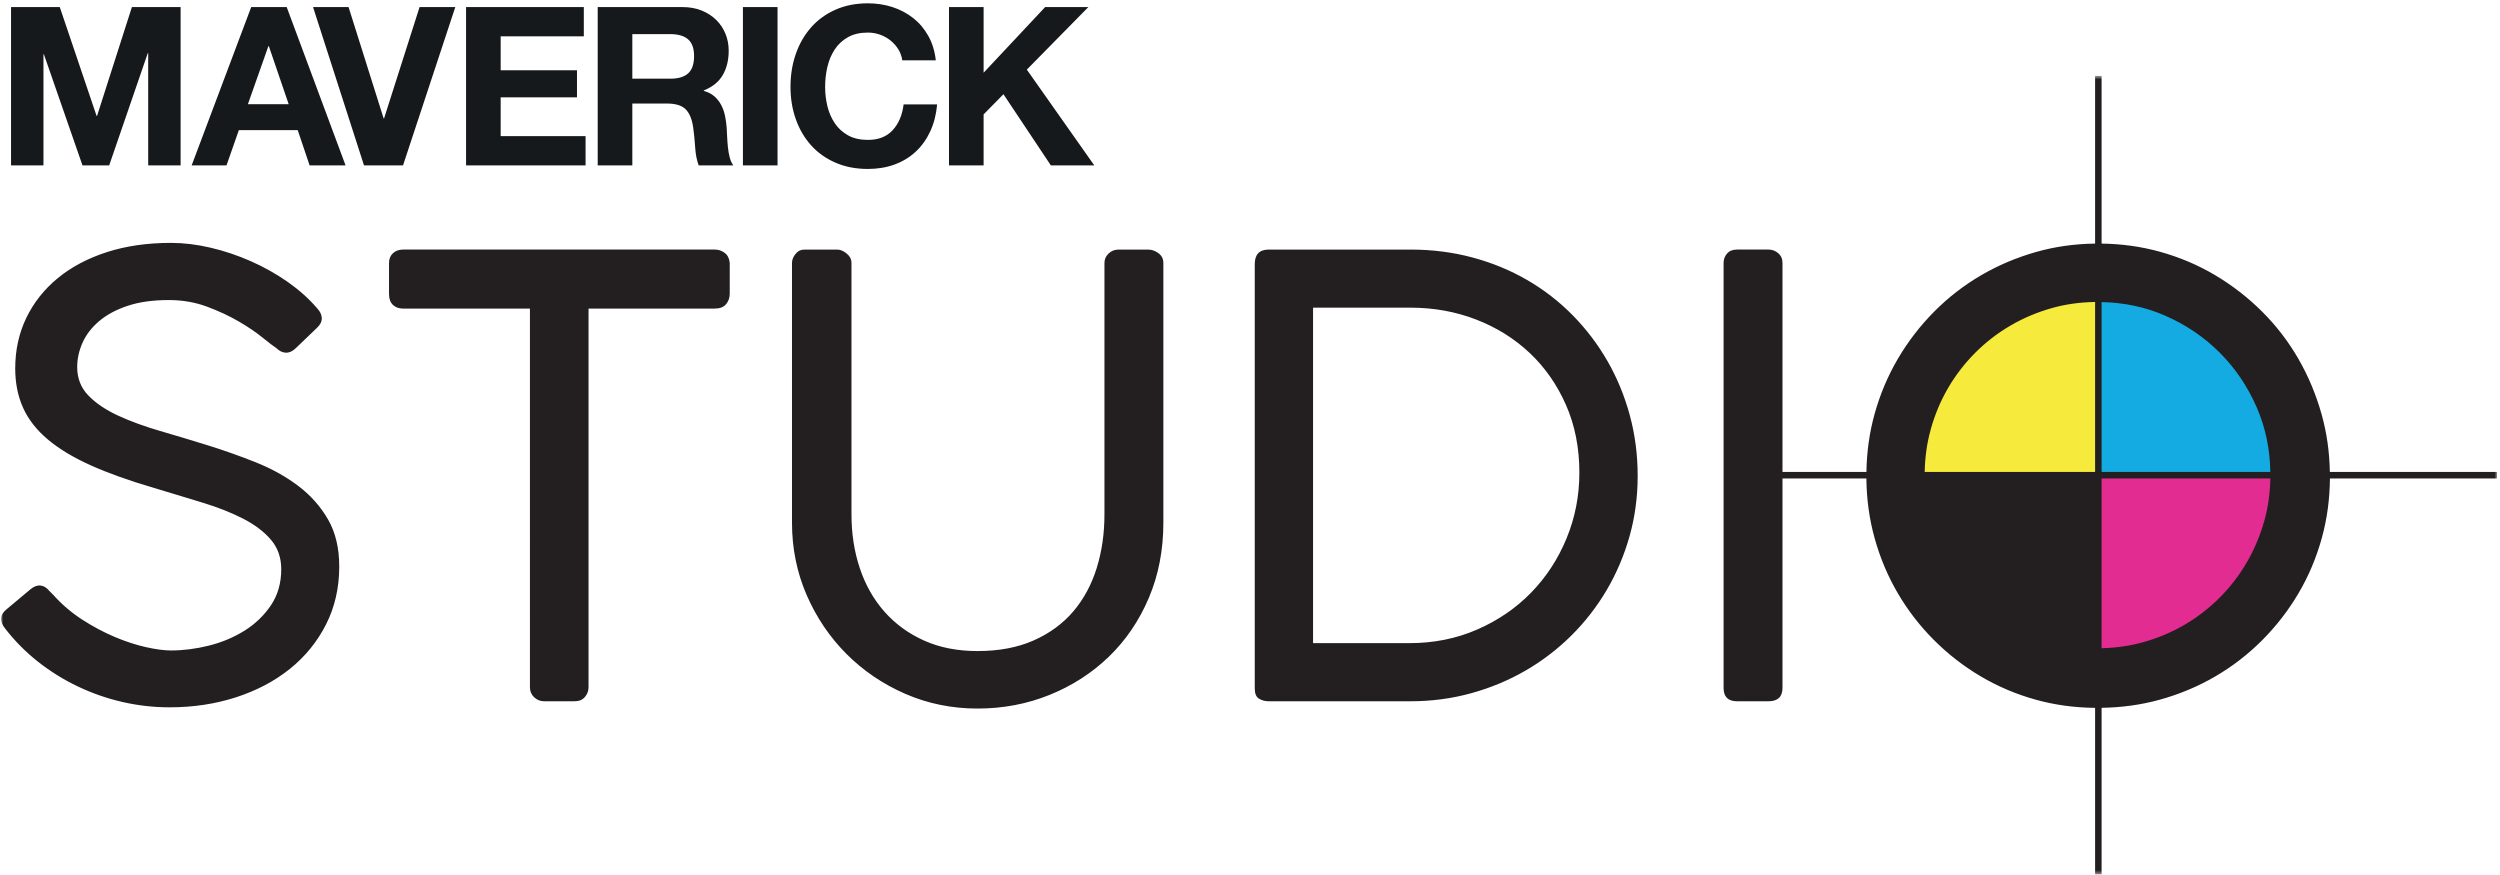 <svg xmlns="http://www.w3.org/2000/svg" xmlns:xlink="http://www.w3.org/1999/xlink" width="566" height="198" viewBox="0 0 566 198">
    <defs>
        <path id="prefix__a" d="M0 0.672L565.08 0.672 565.08 181.499 0 181.499z"/>
    </defs>
    <g fill="none" fill-rule="evenodd">
        <path fill="#F6EB3C" d="M474.75 57.75c-26.924 0-48.75 21.814-48.75 48.727l48.74.023.01-48.75z" transform="translate(.25 .75)"/>
        <path fill="#14ABE2" d="M474.75 57.75c26.924 0 48.75 21.815 48.75 48.727l-48.74.023-.01-48.75z" transform="translate(.25 .75)"/>
        <path fill="#E32C91" d="M474.75 155.25c26.924 0 48.75-21.815 48.75-48.727l-48.74-.023-.01 48.75z" transform="translate(.25 .75)"/>
        <path fill="#231F20" d="M474.75 155.25c-26.924 0-48.75-21.814-48.75-48.725l48.74-.025.01 48.75z" transform="translate(.25 .75)"/>
        <g transform="translate(.25 .75) translate(0 15.75)">
            <mask id="prefix__b" fill="#fff">
                <use xlink:href="#prefix__a"/>
            </mask>
            <path fill="#231F20" d="M354.433 105.352c-1.926 4.684-4.598 8.78-8.013 12.295-3.415 3.511-7.482 6.3-12.201 8.364-4.721 2.07-9.878 3.1-15.468 3.1h-21.726V53.156h22.071c5.268 0 10.218.895 14.846 2.685 4.633 1.79 8.675 4.315 12.135 7.575 3.458 3.26 6.199 7.187 8.217 11.777 2.014 4.59 3.025 9.685 3.025 15.289 0 5.23-.961 10.19-2.886 14.87zm9.246-40.111c-2.18-3.786-4.802-7.242-7.872-10.363-3.07-3.124-6.508-5.783-10.313-7.986-3.803-2.206-7.93-3.905-12.375-5.097-4.444-1.195-9.123-1.793-14.023-1.793h-32.105c-2.114 0-3.166 1.104-3.166 3.305v96.064c0 1.15.32 1.918.964 2.307.64.39 1.374.587 2.202.587h32.105c4.767 0 9.35-.61 13.749-1.825 4.399-1.215 8.501-2.927 12.306-5.133 3.803-2.203 7.263-4.852 10.379-7.95 3.118-3.1 5.786-6.542 8.01-10.33 2.22-3.787 3.94-7.85 5.157-12.189 1.213-4.34 1.822-8.873 1.822-13.602 0-4.772-.596-9.353-1.787-13.736-1.192-4.387-2.876-8.473-5.053-12.26zM262.033 40.829c.735.552 1.103 1.286 1.103 2.2v58.812c0 6.196-1.103 11.88-3.3 17.046-2.202 5.165-5.214 9.594-9.042 13.29-3.825 3.693-8.298 6.574-13.404 8.641-5.111 2.065-10.555 3.098-16.328 3.098-5.778 0-11.207-1.101-16.295-3.305-5.087-2.203-9.544-5.223-13.371-9.055-3.826-3.834-6.838-8.298-9.04-13.393-2.2-5.094-3.3-10.537-3.3-16.322V43.03c0-.686.265-1.364.788-2.027.529-.665 1.226-1 2.099-1h7.354c.69 0 1.401.3 2.134.897.73.597 1.097 1.308 1.097 2.13v56.953c0 4.364.632 8.425 1.893 12.188 1.258 3.764 3.115 7.036 5.569 9.814 2.451 2.775 5.441 4.956 8.97 6.539 3.53 1.586 7.564 2.377 12.102 2.377 4.857 0 9.095-.804 12.717-2.407 3.621-1.611 6.611-3.8 8.974-6.58 2.358-2.775 4.122-6.047 5.295-9.81 1.165-3.764 1.75-7.805 1.75-12.12V43.03c0-.822.306-1.533.93-2.13.617-.598 1.382-.898 2.3-.898h6.602c.868 0 1.671.278 2.403.827zm-98.203-.068c.662.504 1.042 1.263 1.133 2.269v6.957c0 .92-.274 1.712-.825 2.375-.552.668-1.395.998-2.542.998h-28.6v85.736c0 .827-.274 1.56-.823 2.204-.55.645-1.331.965-2.343.965h-6.94c-.824 0-1.558-.3-2.198-.895-.644-.597-.966-1.354-.966-2.274V53.36H90.99c-.919 0-1.674-.272-2.27-.824-.594-.552-.896-1.402-.896-2.549V43.03c0-.915.302-1.649.896-2.2.596-.55 1.351-.828 2.27-.828h70.605c.825 0 1.568.255 2.234.76zm-89.822 60.324c1.696 2.939 2.547 6.498 2.547 10.673 0 4.82-1 9.19-2.992 13.118-1.994 3.925-4.72 7.275-8.18 10.053-3.462 2.78-7.527 4.926-12.205 6.441-4.674 1.513-9.695 2.269-15.058 2.269-3.568 0-7.112-.401-10.62-1.203-3.503-.801-6.875-1.973-10.107-3.514-3.231-1.535-6.241-3.408-9.04-5.611-2.793-2.203-5.29-4.727-7.492-7.575-.596-.734-.883-1.467-.86-2.203.022-.731.425-1.422 1.205-2.065l5.428-4.545c.778-.643 1.536-.93 2.27-.862.733.068 1.4.474 1.996 1.207l.891.895c1.928 2.156 4.112 4.029 6.566 5.614 2.454 1.58 4.905 2.89 7.359 3.923 2.451 1.033 4.797 1.802 7.044 2.306s4.15.759 5.705.759c2.799 0 5.663-.366 8.595-1.102 2.932-.733 5.612-1.86 8.043-3.375 2.431-1.515 4.422-3.433 5.985-5.75 1.557-2.32 2.335-5.04 2.335-8.16 0-2.617-.768-4.832-2.305-6.647-1.535-1.81-3.607-3.393-6.221-4.75-2.615-1.353-5.67-2.57-9.176-3.65-3.508-1.076-7.256-2.216-11.242-3.408-5.502-1.608-10.218-3.295-14.161-5.062-3.944-1.767-7.186-3.718-9.727-5.853-2.547-2.135-4.412-4.523-5.605-7.162-1.193-2.64-1.79-5.614-1.79-8.919 0-4.174.839-7.998 2.512-11.464 1.674-3.467 4.047-6.461 7.117-8.987 3.068-2.524 6.77-4.487 11.099-5.886 4.334-1.402 9.18-2.1 14.541-2.1 2.89 0 5.892.365 9.007 1.099 3.121.733 6.154 1.757 9.108 3.068 2.957 1.303 5.728 2.868 8.32 4.678 2.587 1.815 4.825 3.822 6.705 6.025.641.691.971 1.414.994 2.17.022.76-.332 1.483-1.065 2.171l-4.88 4.684c-.734.688-1.482 1.008-2.232.963-.757-.046-1.46-.388-2.099-1.034-.642-.41-1.696-1.215-3.166-2.41-1.462-1.192-3.261-2.407-5.393-3.65-2.129-1.24-4.53-2.352-7.183-3.34-2.66-.983-5.524-1.482-8.594-1.482-3.621 0-6.74.438-9.35 1.31-2.614.873-4.766 2.032-6.462 3.48-1.696 1.444-2.945 3.075-3.747 4.887-.806 1.815-1.203 3.64-1.203 5.476 0 2.57.845 4.726 2.541 6.47 1.697 1.747 3.944 3.262 6.738 4.548 2.796 1.286 5.97 2.443 9.523 3.476 3.55 1.034 7.17 2.125 10.862 3.27 3.689 1.152 7.31 2.435 10.864 3.86 3.548 1.424 6.722 3.188 9.518 5.3 2.794 2.113 5.04 4.639 6.737 7.576zm438.368.378c-.941 3.33-2.257 6.45-3.953 9.365-1.697 2.916-3.738 5.568-6.118 7.953-2.381 2.39-5.016 4.432-7.905 6.13-2.887 1.697-6.008 3.018-9.35 3.958-3.068.865-6.236 1.314-9.498 1.384V91.826h38.208c-.065 3.337-.516 6.554-1.384 9.637zm-48.123 27.406c-3.322-.94-6.438-2.26-9.352-3.957-2.91-1.7-5.555-3.741-7.94-6.131-2.381-2.385-4.422-5.037-6.119-7.953-1.696-2.914-3.012-6.035-3.95-9.365-.871-3.083-1.322-6.3-1.385-9.637h38.573v38.437c-3.407-.05-6.684-.501-9.827-1.394zM436.89 80.631c.939-3.35 2.255-6.471 3.951-9.363 1.697-2.894 3.738-5.533 6.119-7.92 2.385-2.387 5.03-4.43 7.94-6.128 2.914-1.702 6.03-3.02 9.352-3.96 3.143-.89 6.42-1.342 9.827-1.392v38.48h-38.578c.058-3.337.508-6.579 1.39-9.717zm53.006-25.685c4.74 2.067 8.877 4.868 12.408 8.402 3.528 3.534 6.324 7.678 8.388 12.43 1.975 4.548 2.974 9.413 3.06 14.57h-38.2V51.891c5.075.108 9.862 1.101 14.344 3.055zm75.183 35.402h-37.85c-.086-4.497-.687-8.843-1.86-13.02-1.259-4.5-3.023-8.712-5.293-12.64-2.267-3.922-5.008-7.481-8.217-10.672-3.208-3.19-6.75-5.932-10.62-8.228-3.873-2.297-8.043-4.061-12.515-5.302-4.233-1.174-8.628-1.777-13.173-1.837V.672h-1.472V38.65c-4.595.06-9.02.673-13.265 1.87-4.467 1.263-8.653 3.03-12.546 5.304-3.896 2.271-7.434 5.014-10.623 8.228-3.186 3.214-5.926 6.773-8.217 10.673-2.29 3.905-4.056 8.092-5.29 12.569-1.162 4.197-1.756 8.553-1.83 13.055h-19V43.03c0-.915-.322-1.649-.961-2.2-.647-.55-1.375-.828-2.203-.828h-7.15c-.96 0-1.708.3-2.232.898-.528.597-.792 1.308-.792 2.13v96.202c0 2.022 1.006 3.033 3.025 3.033h7.15c2.106 0 3.163-1.01 3.163-3.033V91.826h18.99c.049 4.653.653 9.13 1.84 13.423 1.234 4.477 2.99 8.657 5.26 12.536 2.268 3.88 4.993 7.414 8.182 10.605 3.181 3.19 6.714 5.932 10.585 8.226 3.87 2.296 8.04 4.063 12.513 5.304 4.286 1.19 8.755 1.792 13.401 1.84v37.74h1.472v-37.75c4.543-.07 8.924-.668 13.142-1.83 4.49-1.24 8.683-2.998 12.581-5.269 3.896-2.269 7.434-5.001 10.62-8.193 3.184-3.194 5.922-6.725 8.215-10.605 2.293-3.88 4.06-8.056 5.295-12.533 1.2-4.334 1.804-8.838 1.842-13.494h37.833v-1.478z" mask="url(#prefix__b)"/>
        </g>
        <path fill="#16191C" d="M222.44.853v14.86L236.37.853h9.783l-13.93 14.159L247.5 36.695h-9.835l-10.733-16.113-4.493 4.569v11.544h-7.836V.853h7.836zm-19.31 9.562c-.466-.751-1.047-1.41-1.747-1.982-.7-.567-1.49-1.01-2.371-1.328-.884-.317-1.805-.479-2.772-.479-1.762 0-3.262.345-4.49 1.03-1.234.686-2.233 1.605-2.998 2.76-.765 1.153-1.322 2.47-1.672 3.943-.35 1.47-.523 2.994-.523 4.568 0 1.504.174 2.967.523 4.392.35 1.422.907 2.7 1.672 3.84.765 1.138 1.764 2.05 2.998 2.735 1.228.686 2.728 1.028 4.49 1.028 2.397 0 4.27-.734 5.619-2.207 1.346-1.473 2.17-3.415 2.47-5.824h7.588c-.201 2.242-.717 4.267-1.548 6.072-.83 1.807-1.93 3.348-3.295 4.621-1.364 1.271-2.962 2.24-4.792 2.911-1.83.668-3.844 1.005-6.042 1.005-2.728 0-5.182-.478-7.362-1.433-2.18-.954-4.02-2.265-5.515-3.94-1.5-1.673-2.648-3.64-3.446-5.898-.798-2.257-1.199-4.692-1.199-7.302 0-2.68.4-5.163 1.199-7.456.798-2.29 1.945-4.293 3.446-5.999 1.495-1.708 3.335-3.045 5.515-4.017C191.058.486 193.512 0 196.24 0c1.964 0 3.819.286 5.568.853 1.747.572 3.31 1.4 4.692 2.485 1.382 1.089 2.52 2.435 3.419 4.043.898 1.607 1.465 3.444 1.699 5.52h-7.59c-.133-.904-.432-1.731-.898-2.486zm-35.183 26.28h7.839V.853h-7.839v35.842zm-16.452-19.628c1.798 0 3.144-.4 4.043-1.202.898-.805 1.35-2.109 1.35-3.916 0-1.741-.452-3.004-1.35-3.791-.899-.788-2.245-1.18-4.043-1.18h-8.586v10.089h8.586zM154.292.853c1.596 0 3.036.263 4.317.78 1.281.518 2.379 1.23 3.295 2.13.914.907 1.613 1.952 2.097 3.142.483 1.184.725 2.465.725 3.837 0 2.108-.444 3.933-1.325 5.472-.883 1.541-2.32 2.713-4.316 3.516v.098c.964.271 1.762.679 2.396 1.23.632.552 1.148 1.205 1.545 1.96.4.751.69 1.579.874 2.482.184.906.31 1.807.375 2.714.033.567.065 1.237.1 2.007.033.77.091 1.556.174 2.356.083.808.217 1.564.4 2.288.182.719.456 1.329.824 1.83h-7.836c-.433-1.136-.7-2.493-.8-4.065-.099-1.572-.25-3.08-.449-4.518-.267-1.875-.833-3.247-1.699-4.115-.866-.87-2.28-1.306-4.241-1.306h-7.839v14.004h-7.838V.853h19.22zm-22.365 0v6.626h-18.824v7.68h17.276v6.125h-17.276v8.785h19.222v6.626h-27.057V.853h26.659zM82.16 36.695L70.626.853h8.04l7.937 25.2h.1l8.038-25.2h8.087L90.995 36.695H82.16zM65.109 22.843L60.613 9.689h-.098l-4.642 13.154h9.236zm-.45-21.99l13.327 35.842h-8.138l-2.693-7.98h-13.33l-2.795 7.98h-7.889L56.621.853h8.037zm-51.376 0L21.62 25.5h.1L29.61.853h11.03v35.842h-7.338V11.296h-.1l-8.735 25.4h-6.042l-8.737-25.15h-.1v25.15H2.25V.852h11.033z" transform="translate(.25 .75)"/>
    </g>
</svg>